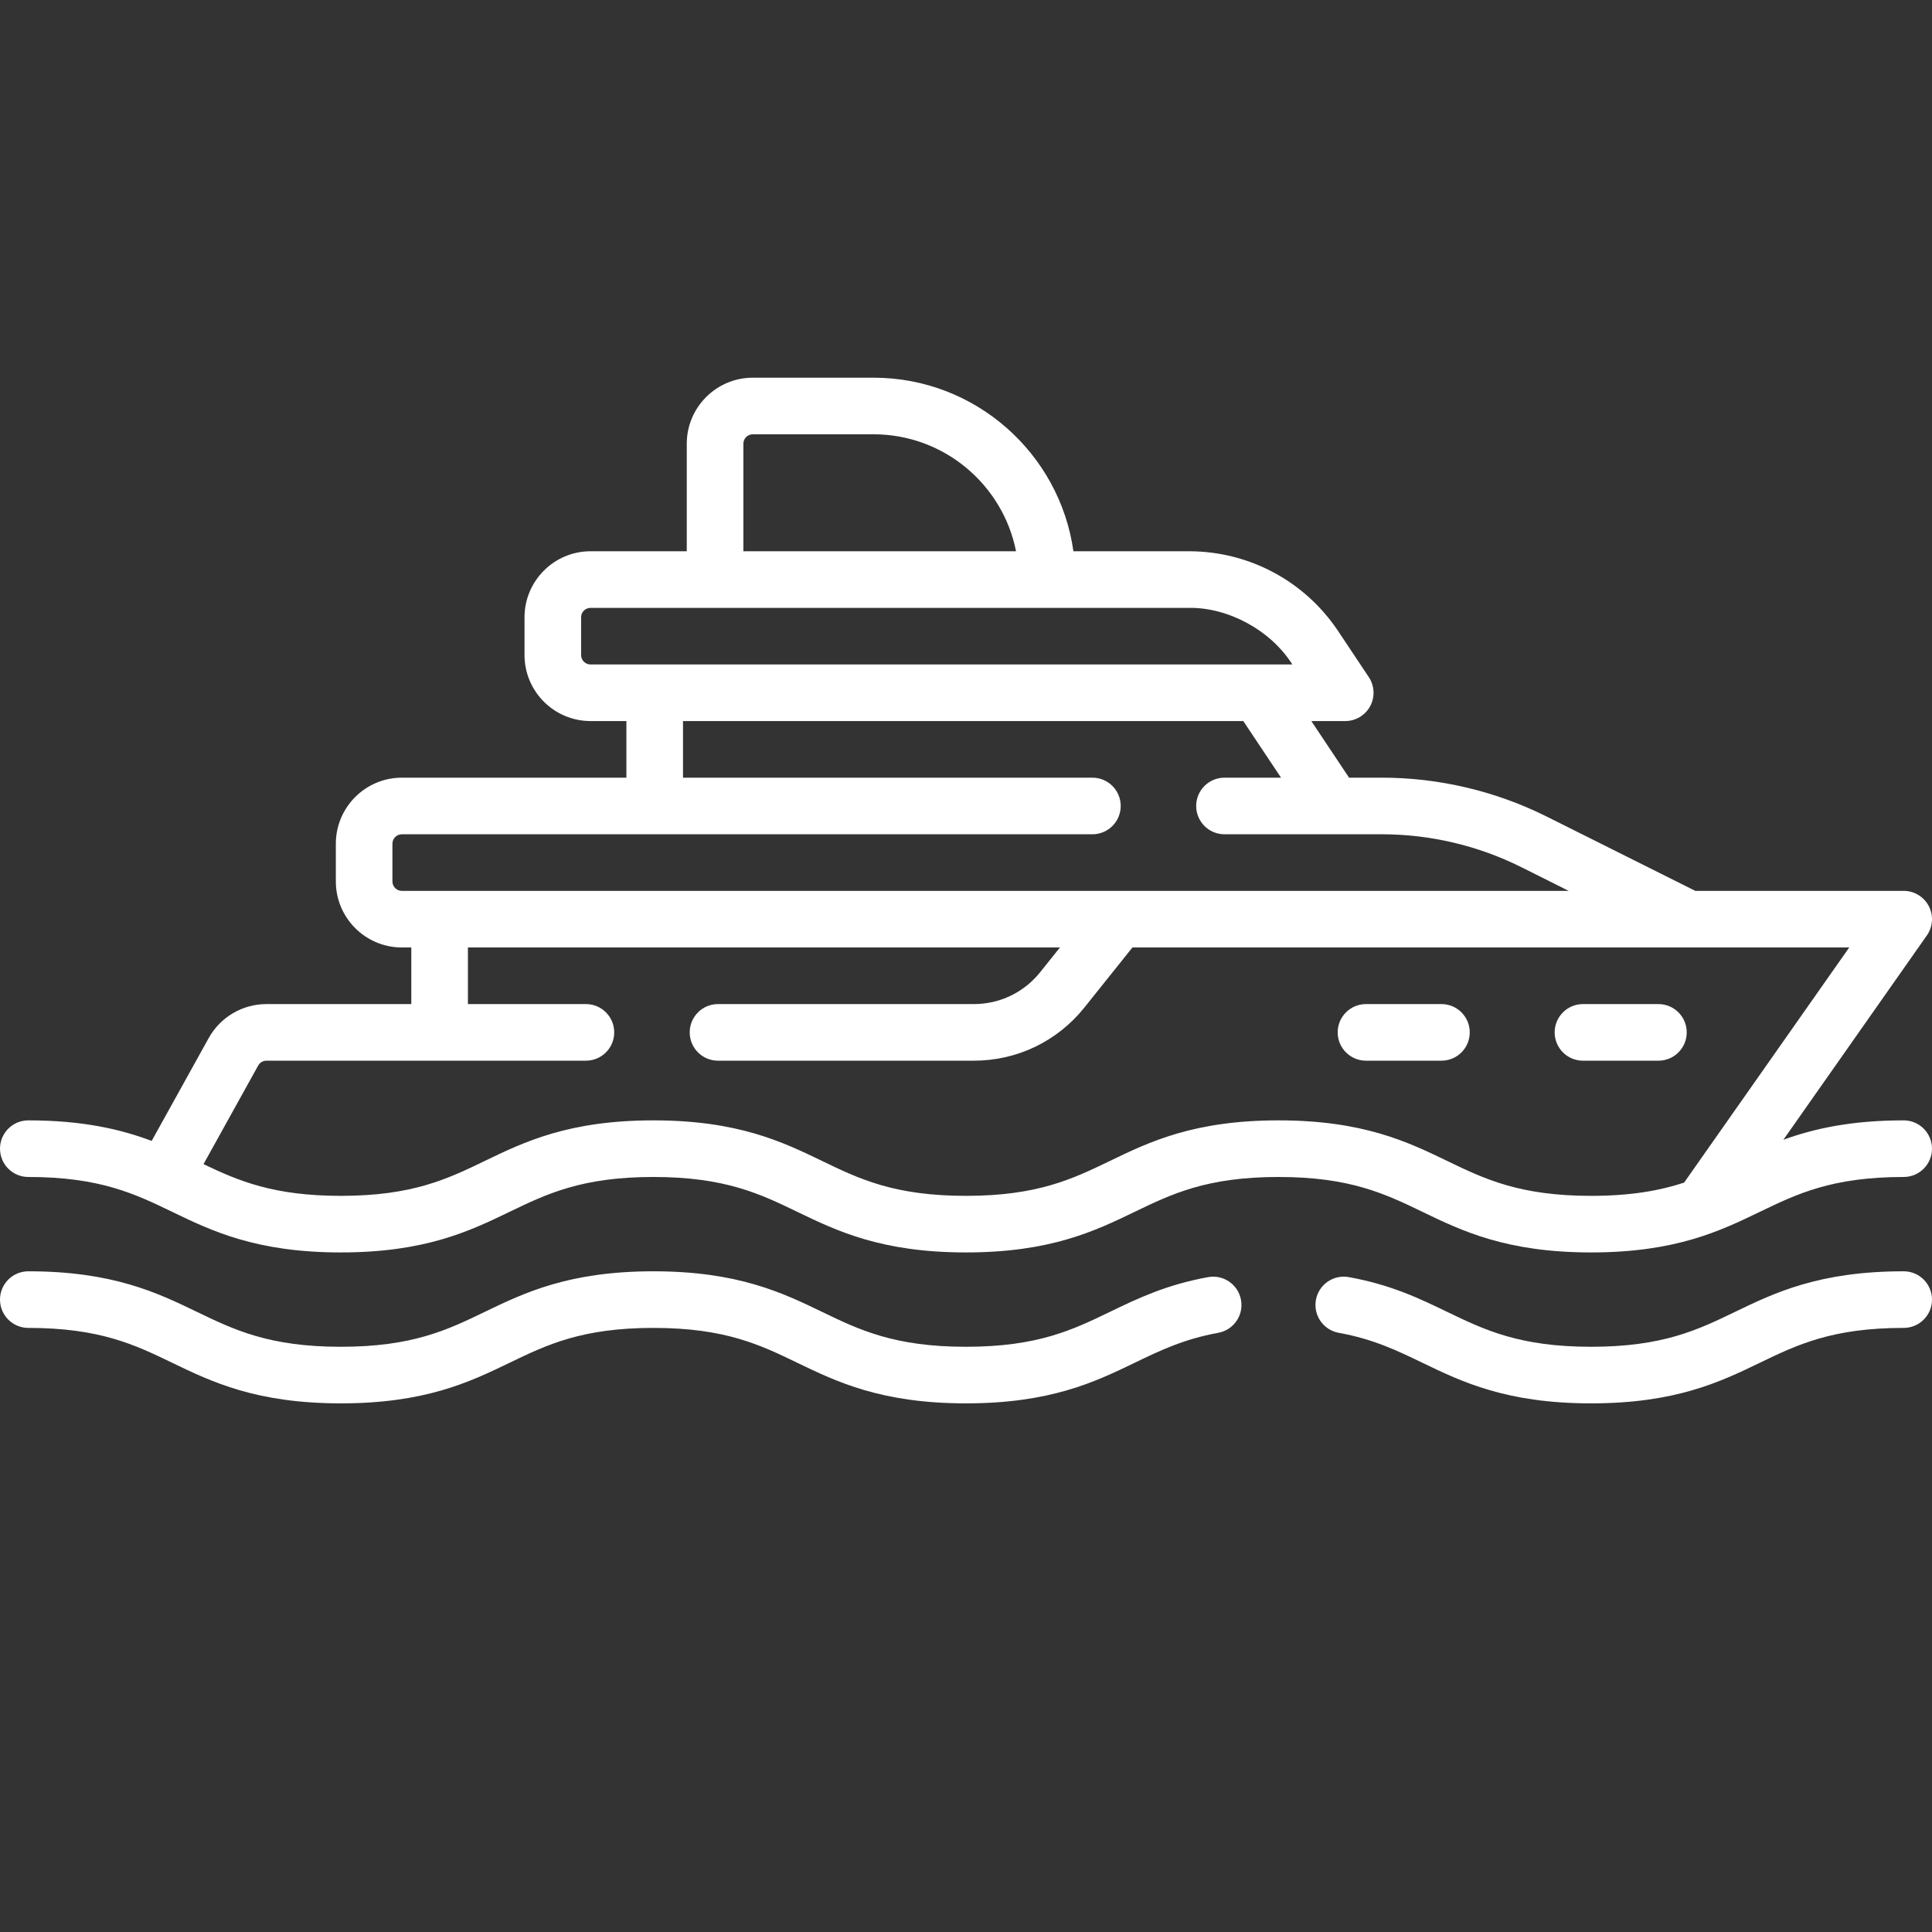 <svg width="100" height="100" viewBox="0 0 100 100" fill="none" xmlns="http://www.w3.org/2000/svg">
<rect x="0" y="0" width="100" height="100" fill="#333333" stroke="none"/>
<path d="M1.465 60.92C5.174 60.92 6.992 61.798 8.917 62.727C10.954 63.711 13.263 64.826 17.643 64.826C22.023 64.826 24.331 63.711 26.369 62.727C28.294 61.798 30.112 60.92 33.821 60.92C37.53 60.92 39.348 61.798 41.273 62.727C43.31 63.711 45.619 64.826 49.999 64.826C54.379 64.826 56.688 63.711 58.725 62.727C60.65 61.798 62.468 60.92 66.177 60.92C69.887 60.92 71.705 61.798 73.63 62.727C75.667 63.711 77.976 64.826 82.356 64.826C86.736 64.826 89.045 63.711 91.083 62.727C93.007 61.798 94.826 60.92 98.535 60.92C99.344 60.92 100 60.264 100 59.455C100 58.646 99.344 57.99 98.535 57.99C95.796 57.99 93.867 58.426 92.308 58.994L99.734 48.418C100.048 47.971 100.087 47.386 99.835 46.901C99.583 46.416 99.082 46.111 98.535 46.111H87.749L80.05 42.262C77.42 40.947 74.475 40.252 71.534 40.252H69.827L67.874 37.322H69.629C70.169 37.322 70.666 37.025 70.921 36.549C71.176 36.072 71.147 35.495 70.848 35.045L69.261 32.664C67.536 30.078 64.651 28.533 61.542 28.533H55.56C54.845 23.463 50.48 19.549 45.215 19.549H38.965C37.081 19.549 35.547 21.082 35.547 22.967V28.533H30.567C28.682 28.533 27.149 30.067 27.149 31.951V33.904C27.149 35.789 28.682 37.322 30.567 37.322H32.422V40.252H20.801C18.916 40.252 17.383 41.786 17.383 43.67V45.623C17.383 47.508 18.916 49.041 20.801 49.041H21.289V51.971H13.791C12.55 51.971 11.404 52.645 10.802 53.731L7.851 59.053C6.264 58.457 4.298 57.99 1.465 57.99C0.656 57.99 0 58.646 0 59.455C0 60.264 0.656 60.92 1.465 60.92ZM38.477 22.967C38.477 22.698 38.696 22.479 38.965 22.479H45.215C48.86 22.479 51.907 25.086 52.59 28.533H38.477V22.967ZM30.078 33.904V31.951C30.078 31.682 30.297 31.463 30.567 31.463H61.542C63.544 31.435 65.753 32.592 66.892 34.393H30.567C30.297 34.393 30.078 34.174 30.078 33.904ZM20.312 45.623V43.67C20.312 43.401 20.532 43.182 20.801 43.182H56.543C57.352 43.182 58.008 42.526 58.008 41.717C58.008 40.908 57.352 40.252 56.543 40.252H35.352V37.322H64.353L66.306 40.252H63.379C62.57 40.252 61.914 40.908 61.914 41.717C61.914 42.526 62.57 43.182 63.379 43.182H71.534C74.022 43.182 76.514 43.77 78.74 44.883L81.198 46.112H20.801C20.532 46.112 20.312 45.893 20.312 45.623ZM13.364 55.152C13.45 54.997 13.614 54.901 13.791 54.901H30.328C31.137 54.901 31.792 54.245 31.792 53.436C31.792 52.627 31.137 51.971 30.328 51.971H24.219V49.041H54.862L53.838 50.322C52.999 51.37 51.749 51.971 50.407 51.971H37.163C36.354 51.971 35.699 52.627 35.699 53.436C35.699 54.245 36.354 54.901 37.163 54.901H50.407C52.644 54.901 54.728 53.899 56.126 52.152L58.614 49.041H95.716L87.169 61.212C85.925 61.62 84.439 61.897 82.356 61.897C78.647 61.897 76.828 61.019 74.904 60.089C72.866 59.105 70.557 57.99 66.177 57.99C61.797 57.99 59.488 59.105 57.451 60.089C55.526 61.019 53.708 61.897 49.999 61.897C46.289 61.897 44.471 61.019 42.547 60.089C40.509 59.105 38.2 57.99 33.821 57.99C29.441 57.99 27.132 59.105 25.095 60.089C23.17 61.019 21.352 61.897 17.643 61.897C14.155 61.897 12.339 61.12 10.534 60.255L13.364 55.152Z" fill="white"/>
<path d="M98.535 65.802C94.155 65.802 91.846 66.918 89.809 67.901C87.884 68.831 86.066 69.709 82.356 69.709C78.646 69.709 76.828 68.831 74.903 67.901C73.474 67.211 71.995 66.497 69.814 66.103C69.019 65.959 68.255 66.487 68.112 67.283C67.968 68.079 68.496 68.842 69.292 68.986C71.081 69.309 72.319 69.907 73.629 70.54C75.667 71.523 77.976 72.638 82.356 72.638C86.736 72.638 89.045 71.523 91.083 70.54C93.007 69.61 94.826 68.732 98.535 68.732C99.344 68.732 100 68.076 100 67.267C100 66.458 99.344 65.802 98.535 65.802Z" fill="white"/>
<path d="M49.999 72.638C54.379 72.638 56.688 71.523 58.725 70.54C60.034 69.908 61.27 69.311 63.054 68.987C63.851 68.842 64.379 68.08 64.234 67.284C64.09 66.488 63.327 65.959 62.532 66.104C60.355 66.499 58.879 67.212 57.451 67.901C55.526 68.831 53.708 69.709 49.999 69.709C46.289 69.709 44.471 68.831 42.547 67.901C40.51 66.918 38.201 65.802 33.821 65.802C29.441 65.802 27.132 66.918 25.095 67.901C23.17 68.831 21.352 69.709 17.643 69.709C13.934 69.709 12.116 68.831 10.191 67.901C8.154 66.918 5.845 65.802 1.465 65.802C0.656 65.802 0 66.458 0 67.267C0 68.076 0.656 68.732 1.465 68.732C5.174 68.732 6.992 69.61 8.917 70.54C10.954 71.523 13.263 72.638 17.643 72.638C22.023 72.638 24.332 71.523 26.369 70.54C28.294 69.61 30.112 68.732 33.821 68.732C37.531 68.732 39.349 69.61 41.273 70.54C43.31 71.523 45.619 72.638 49.999 72.638Z" fill="white"/>
<path d="M70.703 54.901H74.609C75.419 54.901 76.074 54.245 76.074 53.436C76.074 52.627 75.419 51.971 74.609 51.971H70.703C69.894 51.971 69.238 52.627 69.238 53.436C69.238 54.245 69.894 54.901 70.703 54.901Z" fill="white"/>
<path d="M81.934 54.901H85.84C86.649 54.901 87.305 54.245 87.305 53.436C87.305 52.627 86.649 51.971 85.84 51.971H81.934C81.124 51.971 80.469 52.627 80.469 53.436C80.469 54.245 81.124 54.901 81.934 54.901Z" fill="white"/>
</svg>
